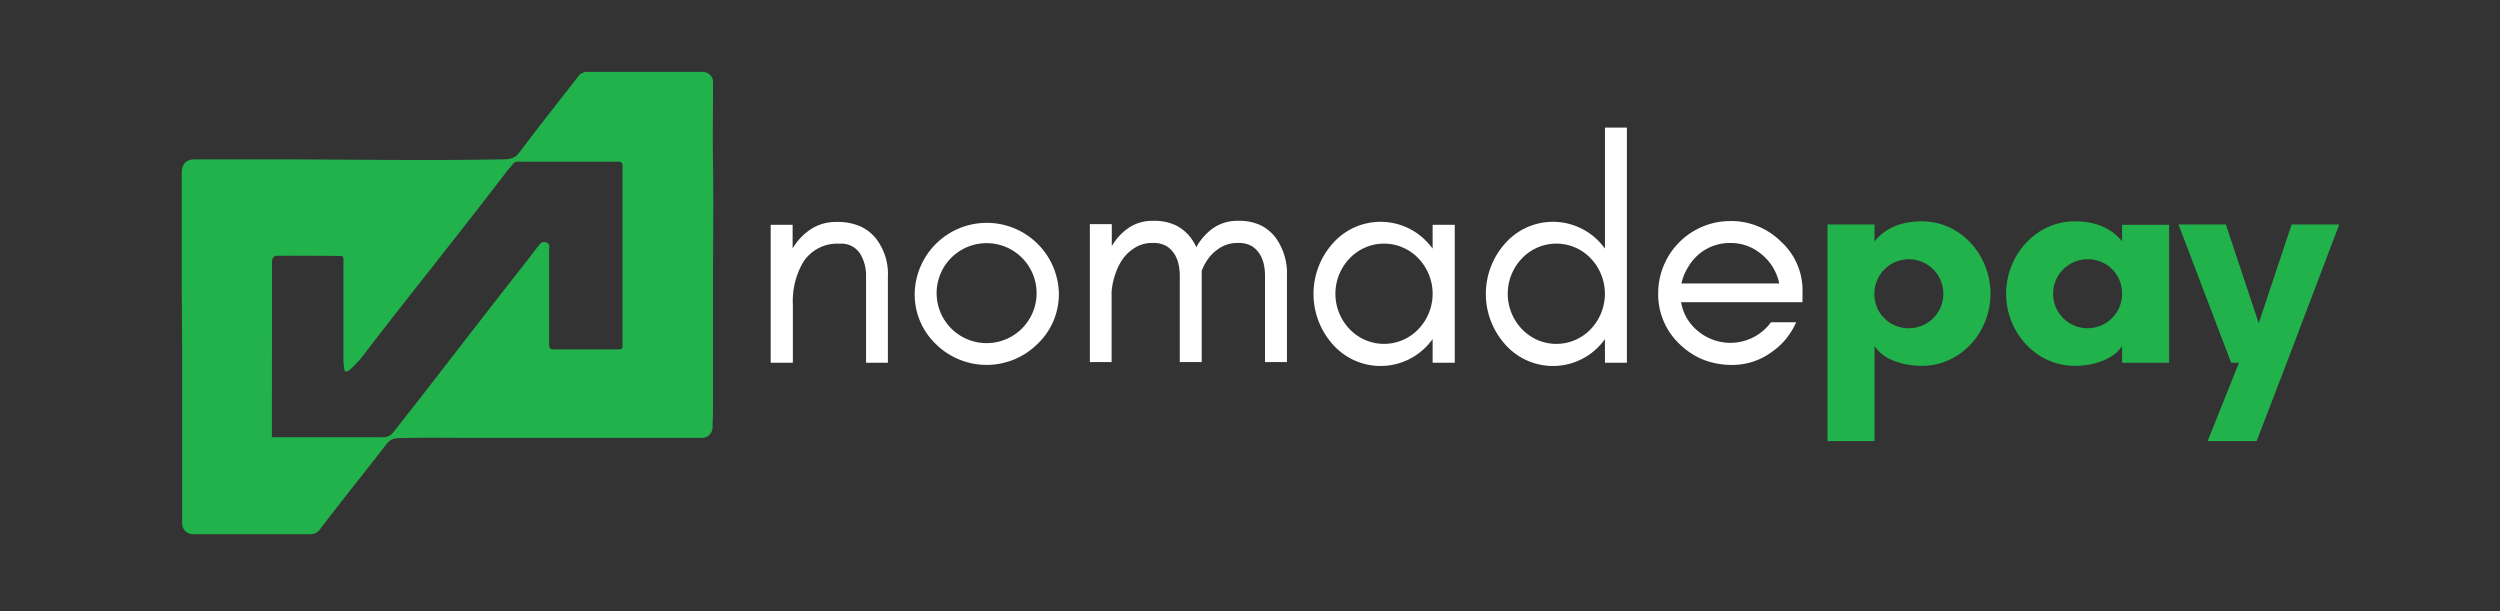 <svg xmlns="http://www.w3.org/2000/svg" id="Camada_1" data-name="Camada 1" viewBox="0 0 513.83 125.6"><rect x="0" y="0" width="513.83" height="125.6" fill="#333333" stroke="none"/><defs><style>.cls-1{fill:#fff;}.cls-2{fill:#22b24c;}</style></defs><path class="cls-1" d="M178,56.83a8.59,8.59,0,0,0-1.25-4.74,4.55,4.55,0,0,0-4.16-2,8.26,8.26,0,0,0-7.63,4,15.91,15.91,0,0,0-2,8.6V74.55H158.4V46.2h4.51v4.87a12,12,0,0,1,3.61-3.87,9.28,9.28,0,0,1,5.34-1.58,11.72,11.72,0,0,1,4.9.87,9.13,9.13,0,0,1,3.16,2.38,11.85,11.85,0,0,1,2.57,8V74.55H178Z"></path><path class="cls-1" d="M213.25,70.68a14.85,14.85,0,0,1-20.94,0A14.11,14.11,0,0,1,188,60.24a14.82,14.82,0,0,1,29.63,0A14.08,14.08,0,0,1,213.25,70.68ZM210.06,53a10.27,10.27,0,1,0-14.56,14.5A10.27,10.27,0,1,0,210.06,53Z"></path><path class="cls-1" d="M260,56.7c0-2.93-.93-5-2.77-6.15a5.68,5.68,0,0,0-3-.61,6.54,6.54,0,0,0-3.73,1.16,8.62,8.62,0,0,0-2.77,3,11.06,11.06,0,0,0-.74,1.55c0,.36,0,.72,0,1.09V74.42h-4.51V56.7c0-2.93-.93-5-2.77-6.15a5.65,5.65,0,0,0-3-.61,6.54,6.54,0,0,0-3.73,1.16,8.62,8.62,0,0,0-2.77,3,14.8,14.8,0,0,0-1.74,5.85V74.42H224V46.07h4.51v4.52A11.39,11.39,0,0,1,231.74,47a8.55,8.55,0,0,1,5.18-1.61,10.43,10.43,0,0,1,4.77.93,9,9,0,0,1,3,2.48,10.86,10.86,0,0,1,1.19,2A11.76,11.76,0,0,1,249.19,47a8.6,8.6,0,0,1,5.19-1.61,10.43,10.43,0,0,1,4.77.93,8.82,8.82,0,0,1,3,2.48,12.48,12.48,0,0,1,2.36,7.86V74.42H260Z"></path><path class="cls-1" d="M294.45,74.55V69.71c-.26.33-.52.65-.81,1a13.1,13.1,0,0,1-19.78,0,15.59,15.59,0,0,1,0-20.61,13.1,13.1,0,0,1,19.78,0c.29.31.55.64.81,1V46.2H299V74.55Zm-2.87-21.39a9.75,9.75,0,0,0-14.24,0,10.5,10.5,0,0,0,0,14.43,9.75,9.75,0,0,0,14.24,0,10.5,10.5,0,0,0,0-14.43Z"></path><path class="cls-1" d="M329.87,74.55V69.71c-.25.33-.52.65-.8,1a13.1,13.1,0,0,1-19.78,0,15.56,15.56,0,0,1,0-20.61,13.1,13.1,0,0,1,19.78,0c.28.31.55.64.8,1V26.23h4.51V74.55ZM327,53.16a9.75,9.75,0,0,0-14.24,0,10.5,10.5,0,0,0,0,14.43,9.75,9.75,0,0,0,14.24,0,10.53,10.53,0,0,0,0-14.43Z"></path><path class="cls-1" d="M370.46,62.11H345.52a9.66,9.66,0,0,0,3.55,6A10.36,10.36,0,0,0,364,66.23h5.16a14.42,14.42,0,0,1-5.45,6.42,13.54,13.54,0,0,1-7.4,2.35,16.23,16.23,0,0,1-6.45-1.16,15.48,15.48,0,0,1-4.7-3.16,14.08,14.08,0,0,1-4.35-10.44,14.85,14.85,0,0,1,14.82-14.81A14.5,14.5,0,0,1,366,49.61a13.55,13.55,0,0,1,4.48,10.12Zm-8.41-9.85a9.75,9.75,0,0,0-6.41-2.32,9.85,9.85,0,0,0-8.7,5,10.1,10.1,0,0,0-1.35,3.32h20.1A10.42,10.42,0,0,0,362.05,52.26Z"></path><path class="cls-2" d="M375.61,90.65V46.14h9.66v3.47c2.51-3.09,6.06-4.12,9.73-4.12,8.05,0,14.11,7,14.11,14.88S403.05,75.19,395,75.19c-3.67,0-7.8-1.16-9.73-4.06V90.65ZM392,67.46a7.09,7.09,0,1,0-6.76-7.09A7,7,0,0,0,392,67.46Z"></path><path class="cls-2" d="M445.82,74.55h-9.66V71.13c-1.93,2.9-6.12,4.06-9.73,4.06-8.05,0-14.11-7-14.11-14.82s6.06-14.88,14.11-14.88c3.61,0,7.22,1,9.73,4.12V46.2h9.66ZM429.39,53.29a7.09,7.09,0,1,0,6.77,7.08A7,7,0,0,0,429.39,53.29Z"></path><path class="cls-2" d="M453.74,90.65l6.44-16.1h-1.61L447.75,46.14h9.73l6.76,20.29L471,46.14h9.79L470,74.55l-6.19,16.1Z"></path><g id="_1JQzom" data-name="1JQzom"><path class="cls-2" d="M37.35,59q0-10.74,0-21.47c0-.64,0-1.27,0-1.91,0-1.84.82-2.85,2.65-2.86H56.63c15.35,0,30.7.29,46.05,0,2,0,3.18-.05,4.25-1.68,3.9-5.15,7.9-10.22,11.87-15.31a2.26,2.26,0,0,1,1.84-1l23,0,.72,0a2.14,2.14,0,0,1,2.19,2.35c0,5.71-.09,11.41,0,17.11.11,7.67,0,15.33,0,23,0,8.7,0,17.4,0,26.1,0,1.51-.06,3-.1,4.53A2.19,2.19,0,0,1,144.09,90q-23.31,0-46.6,0c-5.22,0-10.44-.1-15.66.06a2.87,2.87,0,0,0-2.38,1.19c-2.85,3.7-5.76,7.35-8.63,11-1.72,2.2-3.43,4.4-5.11,6.63a2.61,2.61,0,0,1-2.26.92c-1.46,0-2.91,0-4.37,0H39.78a2.23,2.23,0,0,1-2.34-2.42q0-11.24,0-22.48V71.31M55.88,89.86h1.06c7.13,0,14.26,0,21.39,0A2.77,2.77,0,0,0,81,88.65c7.77-9.85,15.41-19.87,23.16-29.76q3.19-4.05,6.34-8.14c.47-.61.93-1.26,1.79-.92s.57,1.09.57,1.72q0,9.51,0,19c0,1.11.13,1.26,1.24,1.26h12.56c1.29,0,1.29,0,1.29-1.33q0-17.93,0-35.86c0-.18,0-.36,0-.54,0-.61-.25-.85-.88-.85q-10.27,0-20.57,0a1.21,1.21,0,0,0-1,.41c-.4.57-.91,1-1.33,1.56C94.35,48.1,84.36,60.38,74.46,73.29a17.81,17.81,0,0,1-2.21,2.38c-.68.65-1.46,1.07-1.48.18a13.37,13.37,0,0,1-.18-1.73c0-3.62,0-7.25,0-10.88,0-3.08,0-6.16,0-9.25,0-.51.18-1.52-.67-1.37-4.23-.07-8.42-.07-12.66-.06-1,0-1.33.3-1.35,1.38,0,.82,0,1.64,0,2.46Z"></path></g></svg>